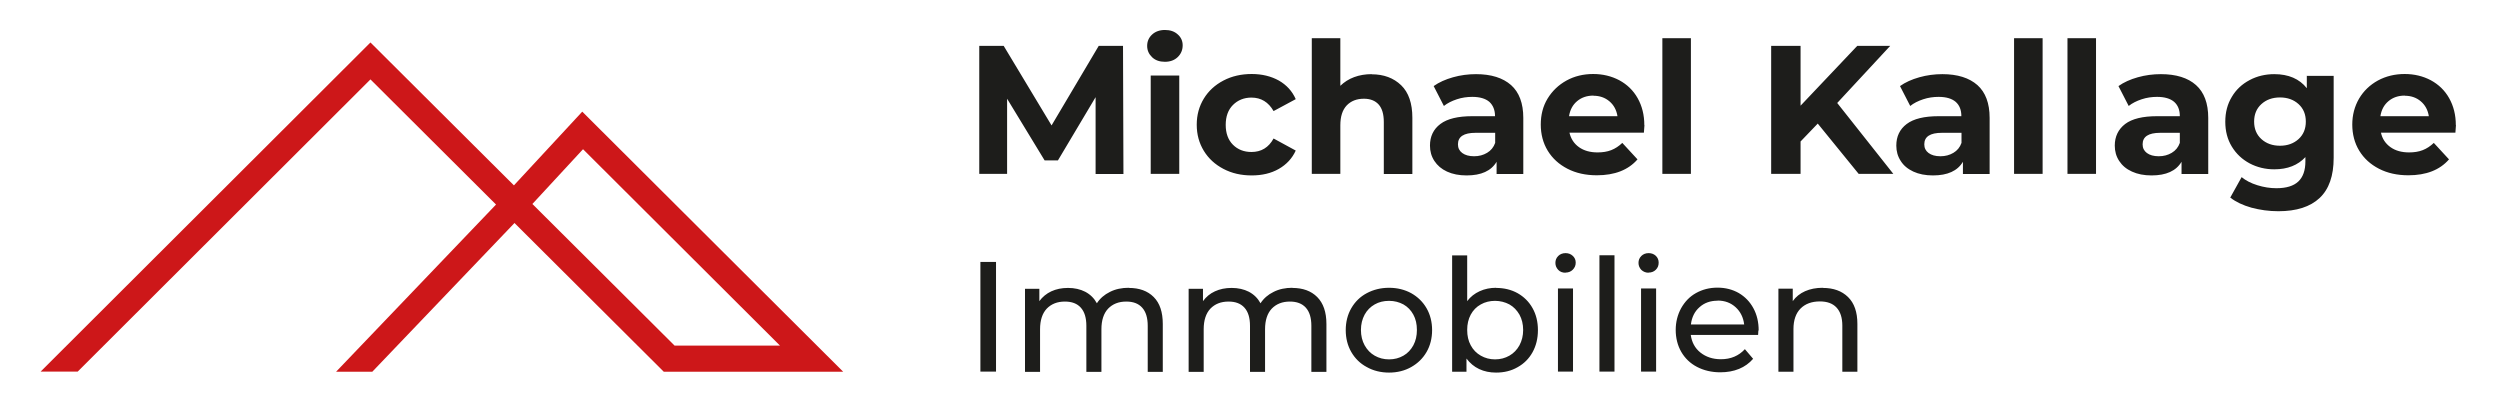 <svg width="176" height="29" viewBox="0 0 176 29" fill="none" xmlns="http://www.w3.org/2000/svg">
<g clip-path="url(#clip0_12188_3022)">
<mask id="mask0_12188_3022" style="mask-type:luminance" maskUnits="userSpaceOnUse" x="0" y="0" width="176" height="29">
<path d="M175.75 0H0V28.35H175.75V0Z" fill="white"/>
</mask>
<g mask="url(#mask0_12188_3022)">
<path d="M128.32 20.26C127.86 20.26 127.44 20.34 127.08 20.5C126.72 20.66 126.43 20.89 126.21 21.2V20.32H125.2V26.17H126.26V23.16C126.26 22.54 126.43 22.05 126.76 21.72C127.09 21.39 127.54 21.22 128.12 21.22C128.63 21.22 129.02 21.36 129.29 21.65C129.56 21.94 129.7 22.36 129.7 22.93V26.17H130.76V22.8C130.76 21.97 130.54 21.34 130.1 20.91C129.66 20.48 129.07 20.27 128.33 20.27M120.92 21.16C121.43 21.16 121.85 21.32 122.19 21.63C122.53 21.94 122.73 22.35 122.79 22.84H119.04C119.1 22.34 119.3 21.93 119.64 21.63C119.98 21.32 120.41 21.17 120.91 21.17M123.81 23.27C123.81 22.68 123.69 22.16 123.44 21.7C123.19 21.24 122.85 20.89 122.41 20.63C121.97 20.38 121.47 20.25 120.91 20.25C120.35 20.25 119.85 20.38 119.4 20.63C118.95 20.88 118.61 21.24 118.35 21.7C118.1 22.16 117.97 22.67 117.97 23.23C117.97 23.79 118.1 24.32 118.36 24.77C118.62 25.22 118.99 25.58 119.47 25.83C119.95 26.08 120.5 26.21 121.11 26.21C121.6 26.21 122.04 26.13 122.43 25.97C122.82 25.81 123.15 25.57 123.42 25.26L122.84 24.58C122.41 25.05 121.85 25.29 121.15 25.29C120.58 25.29 120.1 25.13 119.71 24.82C119.32 24.51 119.1 24.09 119.03 23.58H123.77C123.78 23.45 123.79 23.34 123.79 23.26M116.06 19.19C116.27 19.19 116.44 19.12 116.57 18.99C116.71 18.85 116.77 18.69 116.77 18.49C116.77 18.29 116.7 18.14 116.57 18.01C116.43 17.88 116.26 17.82 116.06 17.82C115.86 17.82 115.68 17.89 115.55 18.02C115.41 18.16 115.35 18.32 115.35 18.51C115.35 18.7 115.42 18.86 115.55 19C115.69 19.13 115.86 19.2 116.06 19.2M115.53 26.16H116.59V20.31H115.53V26.16ZM112.6 26.16H113.66V17.97H112.6V26.16ZM110.21 19.19C110.42 19.19 110.59 19.12 110.72 18.99C110.86 18.85 110.93 18.69 110.93 18.49C110.93 18.29 110.86 18.14 110.72 18.01C110.58 17.88 110.41 17.82 110.21 17.82C110.01 17.82 109.83 17.89 109.7 18.02C109.56 18.16 109.5 18.32 109.5 18.51C109.5 18.7 109.57 18.86 109.7 19C109.83 19.14 110.01 19.2 110.21 19.2M109.68 26.16H110.74V20.31H109.68V26.16ZM105.25 25.3C104.88 25.3 104.55 25.21 104.25 25.04C103.95 24.87 103.71 24.63 103.54 24.31C103.37 24 103.29 23.64 103.29 23.23C103.29 22.82 103.37 22.47 103.54 22.15C103.71 21.84 103.94 21.6 104.25 21.43C104.55 21.26 104.89 21.18 105.25 21.18C105.61 21.18 105.96 21.27 106.26 21.43C106.56 21.6 106.79 21.84 106.97 22.15C107.14 22.46 107.23 22.82 107.23 23.23C107.23 23.64 107.14 23.99 106.97 24.31C106.8 24.62 106.56 24.87 106.26 25.04C105.96 25.21 105.63 25.3 105.25 25.3ZM105.33 20.26C104.91 20.26 104.52 20.34 104.17 20.5C103.82 20.66 103.52 20.89 103.29 21.2V17.98H102.23V26.17H103.24V25.24C103.48 25.56 103.77 25.81 104.13 25.98C104.49 26.15 104.89 26.23 105.32 26.23C105.89 26.23 106.39 26.11 106.84 25.85C107.29 25.6 107.64 25.25 107.89 24.8C108.14 24.35 108.27 23.83 108.27 23.24C108.27 22.65 108.14 22.13 107.89 21.69C107.64 21.24 107.28 20.89 106.84 20.64C106.39 20.39 105.88 20.27 105.32 20.27M97.79 25.3C97.41 25.3 97.08 25.21 96.78 25.04C96.48 24.87 96.25 24.63 96.07 24.31C95.9 24 95.81 23.64 95.81 23.23C95.81 22.82 95.9 22.47 96.07 22.15C96.24 21.84 96.48 21.6 96.78 21.43C97.08 21.26 97.41 21.18 97.79 21.18C98.17 21.18 98.5 21.27 98.8 21.43C99.1 21.6 99.33 21.84 99.5 22.15C99.67 22.46 99.75 22.82 99.75 23.23C99.75 23.64 99.67 23.99 99.5 24.31C99.33 24.62 99.1 24.87 98.8 25.04C98.5 25.21 98.17 25.3 97.79 25.3ZM97.79 26.23C98.37 26.23 98.89 26.1 99.35 25.84C99.81 25.58 100.17 25.23 100.43 24.78C100.69 24.33 100.82 23.81 100.82 23.24C100.82 22.67 100.69 22.15 100.43 21.7C100.17 21.25 99.81 20.9 99.35 20.64C98.89 20.39 98.37 20.26 97.79 20.26C97.21 20.26 96.69 20.39 96.22 20.64C95.75 20.89 95.39 21.25 95.13 21.7C94.87 22.15 94.74 22.67 94.74 23.24C94.74 23.81 94.87 24.33 95.13 24.78C95.39 25.23 95.75 25.59 96.22 25.84C96.68 26.1 97.21 26.23 97.79 26.23ZM90.99 20.26C90.5 20.26 90.05 20.35 89.66 20.55C89.27 20.74 88.96 21.01 88.74 21.35C88.55 21 88.28 20.73 87.92 20.54C87.57 20.36 87.16 20.27 86.71 20.27C86.26 20.27 85.88 20.35 85.53 20.51C85.18 20.67 84.91 20.9 84.69 21.2V20.33H83.68V26.18H84.74V23.17C84.74 22.55 84.9 22.06 85.21 21.73C85.53 21.4 85.95 21.23 86.49 21.23C86.98 21.23 87.35 21.37 87.61 21.66C87.87 21.95 88 22.37 88 22.94V26.18H89.06V23.17C89.06 22.55 89.22 22.06 89.53 21.73C89.85 21.4 90.27 21.23 90.81 21.23C91.29 21.23 91.67 21.37 91.93 21.66C92.19 21.95 92.32 22.37 92.32 22.94V26.18H93.38V22.81C93.38 21.97 93.16 21.34 92.73 20.91C92.3 20.48 91.72 20.27 90.98 20.27M79.47 20.26C78.98 20.26 78.53 20.35 78.14 20.55C77.75 20.74 77.44 21.01 77.22 21.35C77.03 21 76.76 20.73 76.4 20.54C76.05 20.36 75.64 20.27 75.19 20.27C74.74 20.27 74.36 20.35 74.01 20.51C73.67 20.67 73.39 20.9 73.17 21.2V20.33H72.16V26.18H73.22V23.17C73.22 22.55 73.38 22.06 73.69 21.73C74.01 21.4 74.43 21.23 74.97 21.23C75.46 21.23 75.83 21.37 76.09 21.66C76.35 21.95 76.48 22.37 76.48 22.94V26.18H77.54V23.17C77.54 22.55 77.7 22.06 78.01 21.73C78.33 21.4 78.75 21.23 79.29 21.23C79.78 21.23 80.15 21.37 80.41 21.66C80.67 21.95 80.8 22.37 80.8 22.94V26.18H81.86V22.81C81.86 21.97 81.65 21.34 81.22 20.91C80.79 20.48 80.21 20.27 79.47 20.27M69.02 26.16H70.12V18.44H69.02V26.16Z" fill="#1D1D1B"/>
<path d="M169.29 6.74C169.74 6.74 170.11 6.87 170.42 7.13C170.73 7.39 170.92 7.74 170.99 8.18H167.58C167.65 7.73 167.84 7.38 168.15 7.12C168.46 6.86 168.84 6.73 169.3 6.73M172.89 8.81C172.89 8.09 172.73 7.46 172.42 6.91C172.11 6.36 171.68 5.95 171.13 5.65C170.58 5.36 169.97 5.21 169.29 5.21C168.61 5.21 167.97 5.36 167.4 5.67C166.84 5.98 166.4 6.4 166.08 6.94C165.76 7.49 165.6 8.1 165.6 8.77C165.6 9.44 165.76 10.07 166.09 10.61C166.42 11.15 166.88 11.57 167.48 11.88C168.08 12.19 168.77 12.34 169.55 12.34C170.8 12.34 171.76 11.97 172.41 11.22L171.34 10.06C171.1 10.29 170.84 10.46 170.56 10.57C170.28 10.68 169.96 10.73 169.6 10.73C169.08 10.73 168.64 10.61 168.29 10.36C167.94 10.11 167.71 9.77 167.62 9.34H172.86C172.89 9.01 172.9 8.83 172.9 8.8M160.51 10.26C159.98 10.26 159.54 10.1 159.2 9.79C158.86 9.48 158.69 9.07 158.69 8.56C158.69 8.05 158.86 7.64 159.2 7.33C159.54 7.02 159.98 6.86 160.51 6.86C161.04 6.86 161.48 7.02 161.82 7.33C162.16 7.64 162.33 8.05 162.33 8.56C162.33 9.07 162.16 9.48 161.82 9.79C161.48 10.1 161.04 10.26 160.51 10.26ZM162.4 5.32V6.21C161.88 5.55 161.11 5.22 160.11 5.22C159.48 5.22 158.89 5.36 158.37 5.64C157.84 5.92 157.42 6.31 157.12 6.82C156.81 7.33 156.66 7.91 156.66 8.57C156.66 9.23 156.81 9.81 157.12 10.32C157.43 10.83 157.85 11.22 158.37 11.5C158.9 11.78 159.48 11.92 160.11 11.92C161.05 11.92 161.77 11.63 162.3 11.06V11.36C162.3 12 162.13 12.47 161.8 12.78C161.47 13.09 160.96 13.25 160.26 13.25C159.81 13.25 159.37 13.18 158.92 13.04C158.47 12.9 158.1 12.71 157.81 12.47L157.01 13.91C157.41 14.22 157.9 14.45 158.5 14.62C159.1 14.78 159.73 14.87 160.4 14.87C161.67 14.87 162.64 14.56 163.3 13.94C163.96 13.32 164.29 12.38 164.29 11.11V5.34H162.39L162.4 5.32ZM151.97 11C151.62 11 151.34 10.92 151.14 10.77C150.94 10.62 150.84 10.42 150.84 10.16C150.84 9.62 151.25 9.35 152.08 9.35H153.46V10.06C153.35 10.37 153.16 10.6 152.89 10.76C152.62 10.92 152.32 11 151.98 11M152.13 5.22C151.57 5.22 151.03 5.29 150.5 5.44C149.97 5.59 149.52 5.79 149.14 6.06L149.86 7.46C150.11 7.26 150.41 7.11 150.77 6.99C151.13 6.87 151.49 6.82 151.86 6.82C152.39 6.82 152.79 6.94 153.06 7.17C153.33 7.41 153.46 7.74 153.46 8.18H151.86C150.85 8.18 150.1 8.36 149.61 8.73C149.13 9.1 148.88 9.61 148.88 10.25C148.88 10.65 148.98 11.01 149.19 11.33C149.4 11.65 149.69 11.9 150.09 12.08C150.48 12.26 150.94 12.35 151.47 12.35C152.5 12.35 153.2 12.03 153.58 11.39V12.25H155.46V8.3C155.46 7.27 155.17 6.5 154.6 5.99C154.03 5.48 153.2 5.22 152.13 5.22ZM145.55 12.24H147.56V2.69H145.55V12.24ZM141.79 12.24H143.8V2.69H141.79V12.24ZM136.6 11C136.25 11 135.97 10.92 135.77 10.77C135.57 10.62 135.47 10.42 135.47 10.16C135.47 9.62 135.88 9.35 136.71 9.35H138.09V10.06C137.98 10.37 137.79 10.6 137.52 10.76C137.25 10.92 136.95 11 136.61 11M136.75 5.22C136.19 5.22 135.65 5.29 135.12 5.44C134.59 5.59 134.14 5.79 133.76 6.06L134.48 7.46C134.73 7.26 135.03 7.11 135.39 6.99C135.75 6.87 136.11 6.82 136.48 6.82C137.01 6.82 137.41 6.94 137.68 7.17C137.95 7.41 138.08 7.74 138.08 8.18H136.48C135.47 8.18 134.72 8.36 134.23 8.73C133.74 9.1 133.5 9.61 133.5 10.25C133.5 10.65 133.6 11.01 133.81 11.33C134.01 11.65 134.31 11.9 134.7 12.08C135.09 12.26 135.55 12.35 136.08 12.35C137.11 12.35 137.81 12.03 138.19 11.39V12.25H140.07V8.3C140.07 7.27 139.78 6.5 139.21 5.99C138.63 5.48 137.81 5.22 136.74 5.22M130.86 12.24H133.29L129.34 7.25L133.07 3.23H130.75L126.76 7.44V3.23H124.69V12.24H126.76V9.96L127.97 8.7L130.85 12.24H130.86ZM117.03 12.24H119.04V2.69H117.03V12.24ZM112.17 6.74C112.62 6.74 112.99 6.87 113.3 7.13C113.61 7.39 113.8 7.74 113.87 8.18H110.46C110.53 7.73 110.72 7.38 111.03 7.12C111.34 6.86 111.72 6.73 112.18 6.73M115.76 8.81C115.76 8.09 115.6 7.46 115.29 6.91C114.98 6.36 114.55 5.95 114 5.65C113.45 5.36 112.84 5.21 112.16 5.21C111.48 5.21 110.84 5.36 110.28 5.67C109.72 5.98 109.28 6.4 108.95 6.94C108.62 7.48 108.47 8.1 108.47 8.77C108.47 9.44 108.63 10.07 108.96 10.61C109.29 11.15 109.75 11.57 110.35 11.88C110.95 12.19 111.64 12.34 112.42 12.34C113.67 12.34 114.63 11.97 115.28 11.22L114.21 10.06C113.97 10.29 113.71 10.46 113.43 10.57C113.15 10.68 112.83 10.73 112.47 10.73C111.95 10.73 111.51 10.61 111.16 10.36C110.81 10.11 110.59 9.77 110.49 9.34H115.73C115.76 9.01 115.77 8.83 115.77 8.8M103.77 11C103.42 11 103.14 10.92 102.94 10.77C102.74 10.62 102.64 10.42 102.64 10.16C102.64 9.62 103.05 9.35 103.88 9.35H105.26V10.06C105.15 10.37 104.96 10.6 104.69 10.76C104.42 10.92 104.12 11 103.78 11M103.92 5.22C103.36 5.22 102.82 5.29 102.29 5.44C101.76 5.59 101.31 5.79 100.93 6.06L101.65 7.46C101.9 7.26 102.2 7.11 102.56 6.99C102.92 6.87 103.28 6.82 103.65 6.82C104.18 6.82 104.58 6.94 104.85 7.17C105.11 7.41 105.25 7.74 105.25 8.18H103.65C102.64 8.18 101.89 8.36 101.4 8.73C100.91 9.1 100.67 9.61 100.67 10.25C100.67 10.65 100.77 11.01 100.98 11.33C101.19 11.65 101.48 11.9 101.87 12.08C102.26 12.26 102.72 12.35 103.25 12.35C104.28 12.35 104.98 12.03 105.36 11.39V12.25H107.24V8.3C107.24 7.27 106.95 6.5 106.38 5.99C105.8 5.48 104.98 5.22 103.91 5.22M96.57 5.22C96.12 5.22 95.71 5.29 95.33 5.43C94.95 5.57 94.63 5.78 94.36 6.04V2.69H92.35V12.24H94.36V8.82C94.36 8.2 94.51 7.74 94.81 7.42C95.11 7.11 95.51 6.95 96.02 6.95C96.47 6.95 96.82 7.09 97.06 7.36C97.3 7.63 97.42 8.04 97.42 8.59V12.25H99.43V8.29C99.43 7.28 99.17 6.51 98.64 6C98.11 5.49 97.42 5.23 96.56 5.23M88.12 12.35C88.85 12.35 89.49 12.2 90.03 11.89C90.57 11.58 90.97 11.15 91.22 10.6L89.66 9.75C89.31 10.39 88.79 10.7 88.1 10.7C87.58 10.7 87.14 10.53 86.8 10.19C86.46 9.85 86.29 9.38 86.29 8.79C86.29 8.2 86.46 7.73 86.8 7.39C87.14 7.05 87.58 6.87 88.1 6.87C88.78 6.87 89.3 7.19 89.66 7.82L91.22 6.98C90.97 6.41 90.57 5.98 90.03 5.67C89.49 5.37 88.85 5.21 88.12 5.21C87.39 5.21 86.72 5.36 86.13 5.67C85.54 5.98 85.08 6.4 84.75 6.94C84.42 7.48 84.25 8.09 84.25 8.78C84.25 9.47 84.42 10.08 84.75 10.62C85.08 11.16 85.54 11.58 86.13 11.89C86.72 12.2 87.38 12.35 88.12 12.35ZM82.01 4.35C82.38 4.35 82.68 4.24 82.91 4.02C83.14 3.8 83.26 3.52 83.26 3.19C83.26 2.88 83.14 2.62 82.91 2.42C82.68 2.21 82.38 2.11 82.01 2.11C81.64 2.11 81.34 2.22 81.11 2.43C80.88 2.64 80.76 2.91 80.76 3.23C80.76 3.55 80.88 3.81 81.11 4.03C81.34 4.25 81.64 4.35 82.01 4.35ZM81.01 12.24H83.02V5.32H81.01V12.24ZM79.09 12.24L79.06 3.23H77.35L74.03 8.83L70.66 3.23H68.94V12.24H70.9V6.95L73.54 11.29H74.48L77.13 6.84V12.25H79.1L79.09 12.24Z" fill="#1D1D1B"/>
</g>
<path d="M41.05 10.51L54.91 24.33H47.49L37.48 14.36L41.04 10.51H41.05ZM5.47 26.16L26.08 5.59L34.92 14.4L23.66 26.17H26.21L36.22 15.7L46.73 26.17H59.36L40.99 7.86L36.18 13.05L26.08 2.99L2.86 26.16H5.46H5.47Z" fill="#CD1719"/>
</g>
<defs>
<clipPath id="clip0_12188_3022">
<rect width="175.75" height="28.35" fill="white"/>
</clipPath>
</defs>
</svg>
